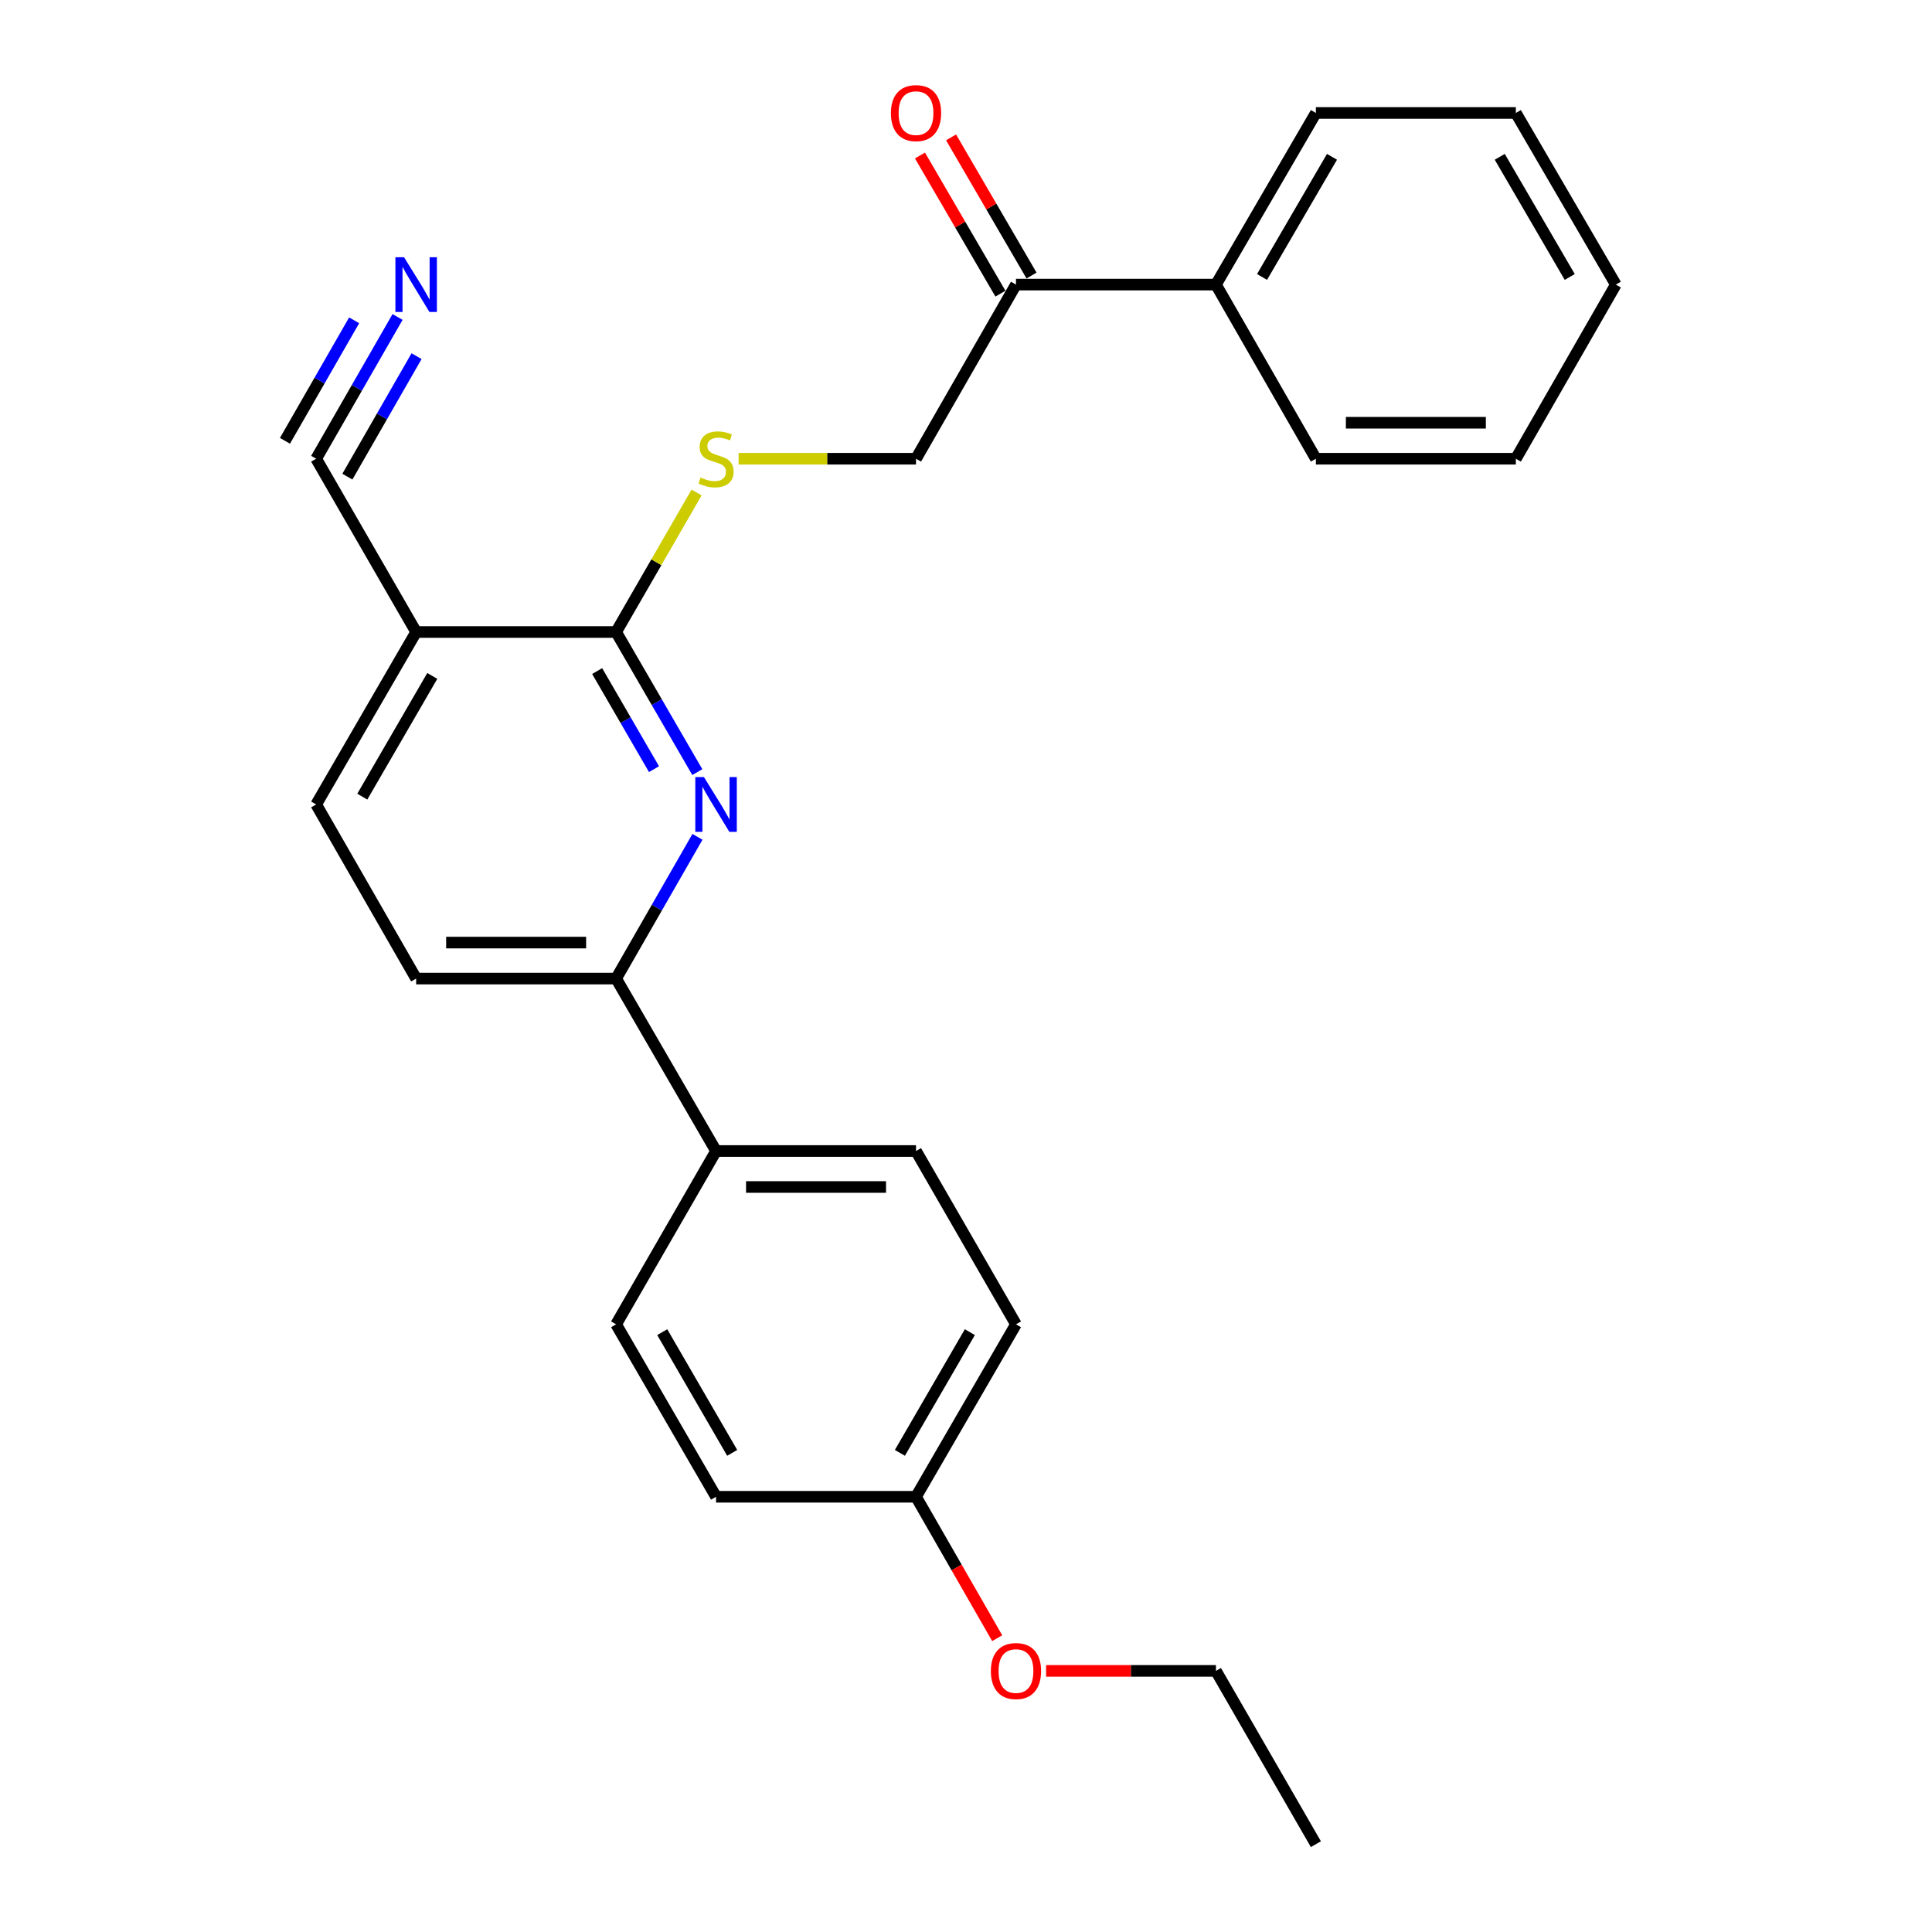 <?xml version='1.0' encoding='iso-8859-1'?>
<svg version='1.1' baseProfile='full'
              xmlns='http://www.w3.org/2000/svg'
                      xmlns:rdkit='http://www.rdkit.org/xml'
                      xmlns:xlink='http://www.w3.org/1999/xlink'
                  xml:space='preserve'
width='1000px' height='1000px' viewBox='0 0 1000 1000'>
<!-- END OF HEADER -->
<rect style='opacity:1.0;fill:#FFFFFF;stroke:none' width='1000' height='1000' x='0' y='0'> </rect>
<path class='bond-0' d='M 360.928,399.648 L 339.914,363.386' style='fill:none;fill-rule:evenodd;stroke:#0000FF;stroke-width:6px;stroke-linecap:butt;stroke-linejoin:miter;stroke-opacity:1' />
<path class='bond-0' d='M 339.914,363.386 L 318.9,327.125' style='fill:none;fill-rule:evenodd;stroke:#000000;stroke-width:6px;stroke-linecap:butt;stroke-linejoin:miter;stroke-opacity:1' />
<path class='bond-0' d='M 338.508,398.109 L 323.798,372.726' style='fill:none;fill-rule:evenodd;stroke:#0000FF;stroke-width:6px;stroke-linecap:butt;stroke-linejoin:miter;stroke-opacity:1' />
<path class='bond-0' d='M 323.798,372.726 L 309.088,347.343' style='fill:none;fill-rule:evenodd;stroke:#000000;stroke-width:6px;stroke-linecap:butt;stroke-linejoin:miter;stroke-opacity:1' />
<path class='bond-2' d='M 361.01,433.145 L 339.955,469.826' style='fill:none;fill-rule:evenodd;stroke:#0000FF;stroke-width:6px;stroke-linecap:butt;stroke-linejoin:miter;stroke-opacity:1' />
<path class='bond-2' d='M 339.955,469.826 L 318.9,506.508' style='fill:none;fill-rule:evenodd;stroke:#000000;stroke-width:6px;stroke-linecap:butt;stroke-linejoin:miter;stroke-opacity:1' />
<path class='bond-1' d='M 318.9,327.125 L 215.399,327.125' style='fill:none;fill-rule:evenodd;stroke:#000000;stroke-width:6px;stroke-linecap:butt;stroke-linejoin:miter;stroke-opacity:1' />
<path class='bond-5' d='M 318.9,327.125 L 339.727,291.016' style='fill:none;fill-rule:evenodd;stroke:#000000;stroke-width:6px;stroke-linecap:butt;stroke-linejoin:miter;stroke-opacity:1' />
<path class='bond-5' d='M 339.727,291.016 L 360.554,254.907' style='fill:none;fill-rule:evenodd;stroke:#CCCC00;stroke-width:6px;stroke-linecap:butt;stroke-linejoin:miter;stroke-opacity:1' />
<path class='bond-3' d='M 215.399,327.125 L 163.648,237.439' style='fill:none;fill-rule:evenodd;stroke:#000000;stroke-width:6px;stroke-linecap:butt;stroke-linejoin:miter;stroke-opacity:1' />
<path class='bond-26' d='M 215.399,327.125 L 163.648,416.387' style='fill:none;fill-rule:evenodd;stroke:#000000;stroke-width:6px;stroke-linecap:butt;stroke-linejoin:miter;stroke-opacity:1' />
<path class='bond-26' d='M 223.75,349.857 L 187.525,412.34' style='fill:none;fill-rule:evenodd;stroke:#000000;stroke-width:6px;stroke-linecap:butt;stroke-linejoin:miter;stroke-opacity:1' />
<path class='bond-7' d='M 318.9,506.508 L 370.629,595.759' style='fill:none;fill-rule:evenodd;stroke:#000000;stroke-width:6px;stroke-linecap:butt;stroke-linejoin:miter;stroke-opacity:1' />
<path class='bond-10' d='M 318.9,506.508 L 215.399,506.508' style='fill:none;fill-rule:evenodd;stroke:#000000;stroke-width:6px;stroke-linecap:butt;stroke-linejoin:miter;stroke-opacity:1' />
<path class='bond-10' d='M 303.374,487.881 L 230.924,487.881' style='fill:none;fill-rule:evenodd;stroke:#000000;stroke-width:6px;stroke-linecap:butt;stroke-linejoin:miter;stroke-opacity:1' />
<path class='bond-4' d='M 163.648,237.439 L 184.713,200.752' style='fill:none;fill-rule:evenodd;stroke:#000000;stroke-width:6px;stroke-linecap:butt;stroke-linejoin:miter;stroke-opacity:1' />
<path class='bond-4' d='M 184.713,200.752 L 205.777,164.066' style='fill:none;fill-rule:evenodd;stroke:#0000FF;stroke-width:6px;stroke-linecap:butt;stroke-linejoin:miter;stroke-opacity:1' />
<path class='bond-4' d='M 179.802,246.714 L 197.706,215.53' style='fill:none;fill-rule:evenodd;stroke:#000000;stroke-width:6px;stroke-linecap:butt;stroke-linejoin:miter;stroke-opacity:1' />
<path class='bond-4' d='M 197.706,215.53 L 215.611,184.347' style='fill:none;fill-rule:evenodd;stroke:#0000FF;stroke-width:6px;stroke-linecap:butt;stroke-linejoin:miter;stroke-opacity:1' />
<path class='bond-4' d='M 147.495,228.164 L 165.4,196.981' style='fill:none;fill-rule:evenodd;stroke:#000000;stroke-width:6px;stroke-linecap:butt;stroke-linejoin:miter;stroke-opacity:1' />
<path class='bond-4' d='M 165.4,196.981 L 183.304,165.797' style='fill:none;fill-rule:evenodd;stroke:#0000FF;stroke-width:6px;stroke-linecap:butt;stroke-linejoin:miter;stroke-opacity:1' />
<path class='bond-9' d='M 382.297,237.439 L 428.213,237.439' style='fill:none;fill-rule:evenodd;stroke:#CCCC00;stroke-width:6px;stroke-linecap:butt;stroke-linejoin:miter;stroke-opacity:1' />
<path class='bond-9' d='M 428.213,237.439 L 474.13,237.439' style='fill:none;fill-rule:evenodd;stroke:#000000;stroke-width:6px;stroke-linecap:butt;stroke-linejoin:miter;stroke-opacity:1' />
<path class='bond-6' d='M 525.87,147.308 L 474.13,237.439' style='fill:none;fill-rule:evenodd;stroke:#000000;stroke-width:6px;stroke-linecap:butt;stroke-linejoin:miter;stroke-opacity:1' />
<path class='bond-11' d='M 533.918,142.621 L 513.094,106.867' style='fill:none;fill-rule:evenodd;stroke:#000000;stroke-width:6px;stroke-linecap:butt;stroke-linejoin:miter;stroke-opacity:1' />
<path class='bond-11' d='M 513.094,106.867 L 492.271,71.113' style='fill:none;fill-rule:evenodd;stroke:#FF0000;stroke-width:6px;stroke-linecap:butt;stroke-linejoin:miter;stroke-opacity:1' />
<path class='bond-11' d='M 517.822,151.995 L 496.999,116.241' style='fill:none;fill-rule:evenodd;stroke:#000000;stroke-width:6px;stroke-linecap:butt;stroke-linejoin:miter;stroke-opacity:1' />
<path class='bond-11' d='M 496.999,116.241 L 476.175,80.487' style='fill:none;fill-rule:evenodd;stroke:#FF0000;stroke-width:6px;stroke-linecap:butt;stroke-linejoin:miter;stroke-opacity:1' />
<path class='bond-12' d='M 525.87,147.308 L 629.371,147.308' style='fill:none;fill-rule:evenodd;stroke:#000000;stroke-width:6px;stroke-linecap:butt;stroke-linejoin:miter;stroke-opacity:1' />
<path class='bond-13' d='M 370.629,595.759 L 474.13,595.759' style='fill:none;fill-rule:evenodd;stroke:#000000;stroke-width:6px;stroke-linecap:butt;stroke-linejoin:miter;stroke-opacity:1' />
<path class='bond-13' d='M 386.154,614.386 L 458.605,614.386' style='fill:none;fill-rule:evenodd;stroke:#000000;stroke-width:6px;stroke-linecap:butt;stroke-linejoin:miter;stroke-opacity:1' />
<path class='bond-14' d='M 370.629,595.759 L 318.9,685.466' style='fill:none;fill-rule:evenodd;stroke:#000000;stroke-width:6px;stroke-linecap:butt;stroke-linejoin:miter;stroke-opacity:1' />
<path class='bond-8' d='M 163.648,416.387 L 215.399,506.508' style='fill:none;fill-rule:evenodd;stroke:#000000;stroke-width:6px;stroke-linecap:butt;stroke-linejoin:miter;stroke-opacity:1' />
<path class='bond-19' d='M 629.371,147.308 L 681.1,58.47' style='fill:none;fill-rule:evenodd;stroke:#000000;stroke-width:6px;stroke-linecap:butt;stroke-linejoin:miter;stroke-opacity:1' />
<path class='bond-19' d='M 653.227,143.355 L 689.437,81.169' style='fill:none;fill-rule:evenodd;stroke:#000000;stroke-width:6px;stroke-linecap:butt;stroke-linejoin:miter;stroke-opacity:1' />
<path class='bond-20' d='M 629.371,147.308 L 681.1,237.439' style='fill:none;fill-rule:evenodd;stroke:#000000;stroke-width:6px;stroke-linecap:butt;stroke-linejoin:miter;stroke-opacity:1' />
<path class='bond-17' d='M 474.13,595.759 L 525.87,685.466' style='fill:none;fill-rule:evenodd;stroke:#000000;stroke-width:6px;stroke-linecap:butt;stroke-linejoin:miter;stroke-opacity:1' />
<path class='bond-16' d='M 318.9,685.466 L 370.629,774.728' style='fill:none;fill-rule:evenodd;stroke:#000000;stroke-width:6px;stroke-linecap:butt;stroke-linejoin:miter;stroke-opacity:1' />
<path class='bond-16' d='M 342.775,689.516 L 378.985,751.999' style='fill:none;fill-rule:evenodd;stroke:#000000;stroke-width:6px;stroke-linecap:butt;stroke-linejoin:miter;stroke-opacity:1' />
<path class='bond-15' d='M 474.13,774.728 L 370.629,774.728' style='fill:none;fill-rule:evenodd;stroke:#000000;stroke-width:6px;stroke-linecap:butt;stroke-linejoin:miter;stroke-opacity:1' />
<path class='bond-18' d='M 474.13,774.728 L 495.144,811.33' style='fill:none;fill-rule:evenodd;stroke:#000000;stroke-width:6px;stroke-linecap:butt;stroke-linejoin:miter;stroke-opacity:1' />
<path class='bond-18' d='M 495.144,811.33 L 516.157,847.931' style='fill:none;fill-rule:evenodd;stroke:#FF0000;stroke-width:6px;stroke-linecap:butt;stroke-linejoin:miter;stroke-opacity:1' />
<path class='bond-27' d='M 474.13,774.728 L 525.87,685.466' style='fill:none;fill-rule:evenodd;stroke:#000000;stroke-width:6px;stroke-linecap:butt;stroke-linejoin:miter;stroke-opacity:1' />
<path class='bond-27' d='M 465.776,751.998 L 501.994,689.515' style='fill:none;fill-rule:evenodd;stroke:#000000;stroke-width:6px;stroke-linecap:butt;stroke-linejoin:miter;stroke-opacity:1' />
<path class='bond-21' d='M 541.458,864.849 L 585.414,864.849' style='fill:none;fill-rule:evenodd;stroke:#FF0000;stroke-width:6px;stroke-linecap:butt;stroke-linejoin:miter;stroke-opacity:1' />
<path class='bond-21' d='M 585.414,864.849 L 629.371,864.849' style='fill:none;fill-rule:evenodd;stroke:#000000;stroke-width:6px;stroke-linecap:butt;stroke-linejoin:miter;stroke-opacity:1' />
<path class='bond-23' d='M 681.1,58.47 L 784.601,58.47' style='fill:none;fill-rule:evenodd;stroke:#000000;stroke-width:6px;stroke-linecap:butt;stroke-linejoin:miter;stroke-opacity:1' />
<path class='bond-24' d='M 681.1,237.439 L 784.601,237.439' style='fill:none;fill-rule:evenodd;stroke:#000000;stroke-width:6px;stroke-linecap:butt;stroke-linejoin:miter;stroke-opacity:1' />
<path class='bond-24' d='M 696.626,218.812 L 769.076,218.812' style='fill:none;fill-rule:evenodd;stroke:#000000;stroke-width:6px;stroke-linecap:butt;stroke-linejoin:miter;stroke-opacity:1' />
<path class='bond-22' d='M 629.371,864.849 L 681.1,954.545' style='fill:none;fill-rule:evenodd;stroke:#000000;stroke-width:6px;stroke-linecap:butt;stroke-linejoin:miter;stroke-opacity:1' />
<path class='bond-28' d='M 784.601,58.47 L 836.352,147.308' style='fill:none;fill-rule:evenodd;stroke:#000000;stroke-width:6px;stroke-linecap:butt;stroke-linejoin:miter;stroke-opacity:1' />
<path class='bond-28' d='M 776.269,81.171 L 812.494,143.358' style='fill:none;fill-rule:evenodd;stroke:#000000;stroke-width:6px;stroke-linecap:butt;stroke-linejoin:miter;stroke-opacity:1' />
<path class='bond-25' d='M 784.601,237.439 L 836.352,147.308' style='fill:none;fill-rule:evenodd;stroke:#000000;stroke-width:6px;stroke-linecap:butt;stroke-linejoin:miter;stroke-opacity:1' />
<path  class='atom-0' d='M 364.369 402.227
L 373.649 417.227
Q 374.569 418.707, 376.049 421.387
Q 377.529 424.067, 377.609 424.227
L 377.609 402.227
L 381.369 402.227
L 381.369 430.547
L 377.489 430.547
L 367.529 414.147
Q 366.369 412.227, 365.129 410.027
Q 363.929 407.827, 363.569 407.147
L 363.569 430.547
L 359.889 430.547
L 359.889 402.227
L 364.369 402.227
' fill='#0000FF'/>
<path  class='atom-5' d='M 209.139 133.148
L 218.419 148.148
Q 219.339 149.628, 220.819 152.308
Q 222.299 154.988, 222.379 155.148
L 222.379 133.148
L 226.139 133.148
L 226.139 161.468
L 222.259 161.468
L 212.299 145.068
Q 211.139 143.148, 209.899 140.948
Q 208.699 138.748, 208.339 138.068
L 208.339 161.468
L 204.659 161.468
L 204.659 133.148
L 209.139 133.148
' fill='#0000FF'/>
<path  class='atom-6' d='M 362.629 247.159
Q 362.949 247.279, 364.269 247.839
Q 365.589 248.399, 367.029 248.759
Q 368.509 249.079, 369.949 249.079
Q 372.629 249.079, 374.189 247.799
Q 375.749 246.479, 375.749 244.199
Q 375.749 242.639, 374.949 241.679
Q 374.189 240.719, 372.989 240.199
Q 371.789 239.679, 369.789 239.079
Q 367.269 238.319, 365.749 237.599
Q 364.269 236.879, 363.189 235.359
Q 362.149 233.839, 362.149 231.279
Q 362.149 227.719, 364.549 225.519
Q 366.989 223.319, 371.789 223.319
Q 375.069 223.319, 378.789 224.879
L 377.869 227.959
Q 374.469 226.559, 371.909 226.559
Q 369.149 226.559, 367.629 227.719
Q 366.109 228.839, 366.149 230.799
Q 366.149 232.319, 366.909 233.239
Q 367.709 234.159, 368.829 234.679
Q 369.989 235.199, 371.909 235.799
Q 374.469 236.599, 375.989 237.399
Q 377.509 238.199, 378.589 239.839
Q 379.709 241.439, 379.709 244.199
Q 379.709 248.119, 377.069 250.239
Q 374.469 252.319, 370.109 252.319
Q 367.589 252.319, 365.669 251.759
Q 363.789 251.239, 361.549 250.319
L 362.629 247.159
' fill='#CCCC00'/>
<path  class='atom-12' d='M 461.13 58.55
Q 461.13 51.75, 464.49 47.95
Q 467.85 44.15, 474.13 44.15
Q 480.41 44.15, 483.77 47.95
Q 487.13 51.75, 487.13 58.55
Q 487.13 65.43, 483.73 69.35
Q 480.33 73.23, 474.13 73.23
Q 467.89 73.23, 464.49 69.35
Q 461.13 65.47, 461.13 58.55
M 474.13 70.03
Q 478.45 70.03, 480.77 67.15
Q 483.13 64.23, 483.13 58.55
Q 483.13 52.99, 480.77 50.19
Q 478.45 47.35, 474.13 47.35
Q 469.81 47.35, 467.45 50.15
Q 465.13 52.95, 465.13 58.55
Q 465.13 64.27, 467.45 67.15
Q 469.81 70.03, 474.13 70.03
' fill='#FF0000'/>
<path  class='atom-19' d='M 512.87 864.929
Q 512.87 858.129, 516.23 854.329
Q 519.59 850.529, 525.87 850.529
Q 532.15 850.529, 535.51 854.329
Q 538.87 858.129, 538.87 864.929
Q 538.87 871.809, 535.47 875.729
Q 532.07 879.609, 525.87 879.609
Q 519.63 879.609, 516.23 875.729
Q 512.87 871.849, 512.87 864.929
M 525.87 876.409
Q 530.19 876.409, 532.51 873.529
Q 534.87 870.609, 534.87 864.929
Q 534.87 859.369, 532.51 856.569
Q 530.19 853.729, 525.87 853.729
Q 521.55 853.729, 519.19 856.529
Q 516.87 859.329, 516.87 864.929
Q 516.87 870.649, 519.19 873.529
Q 521.55 876.409, 525.87 876.409
' fill='#FF0000'/>
</svg>
